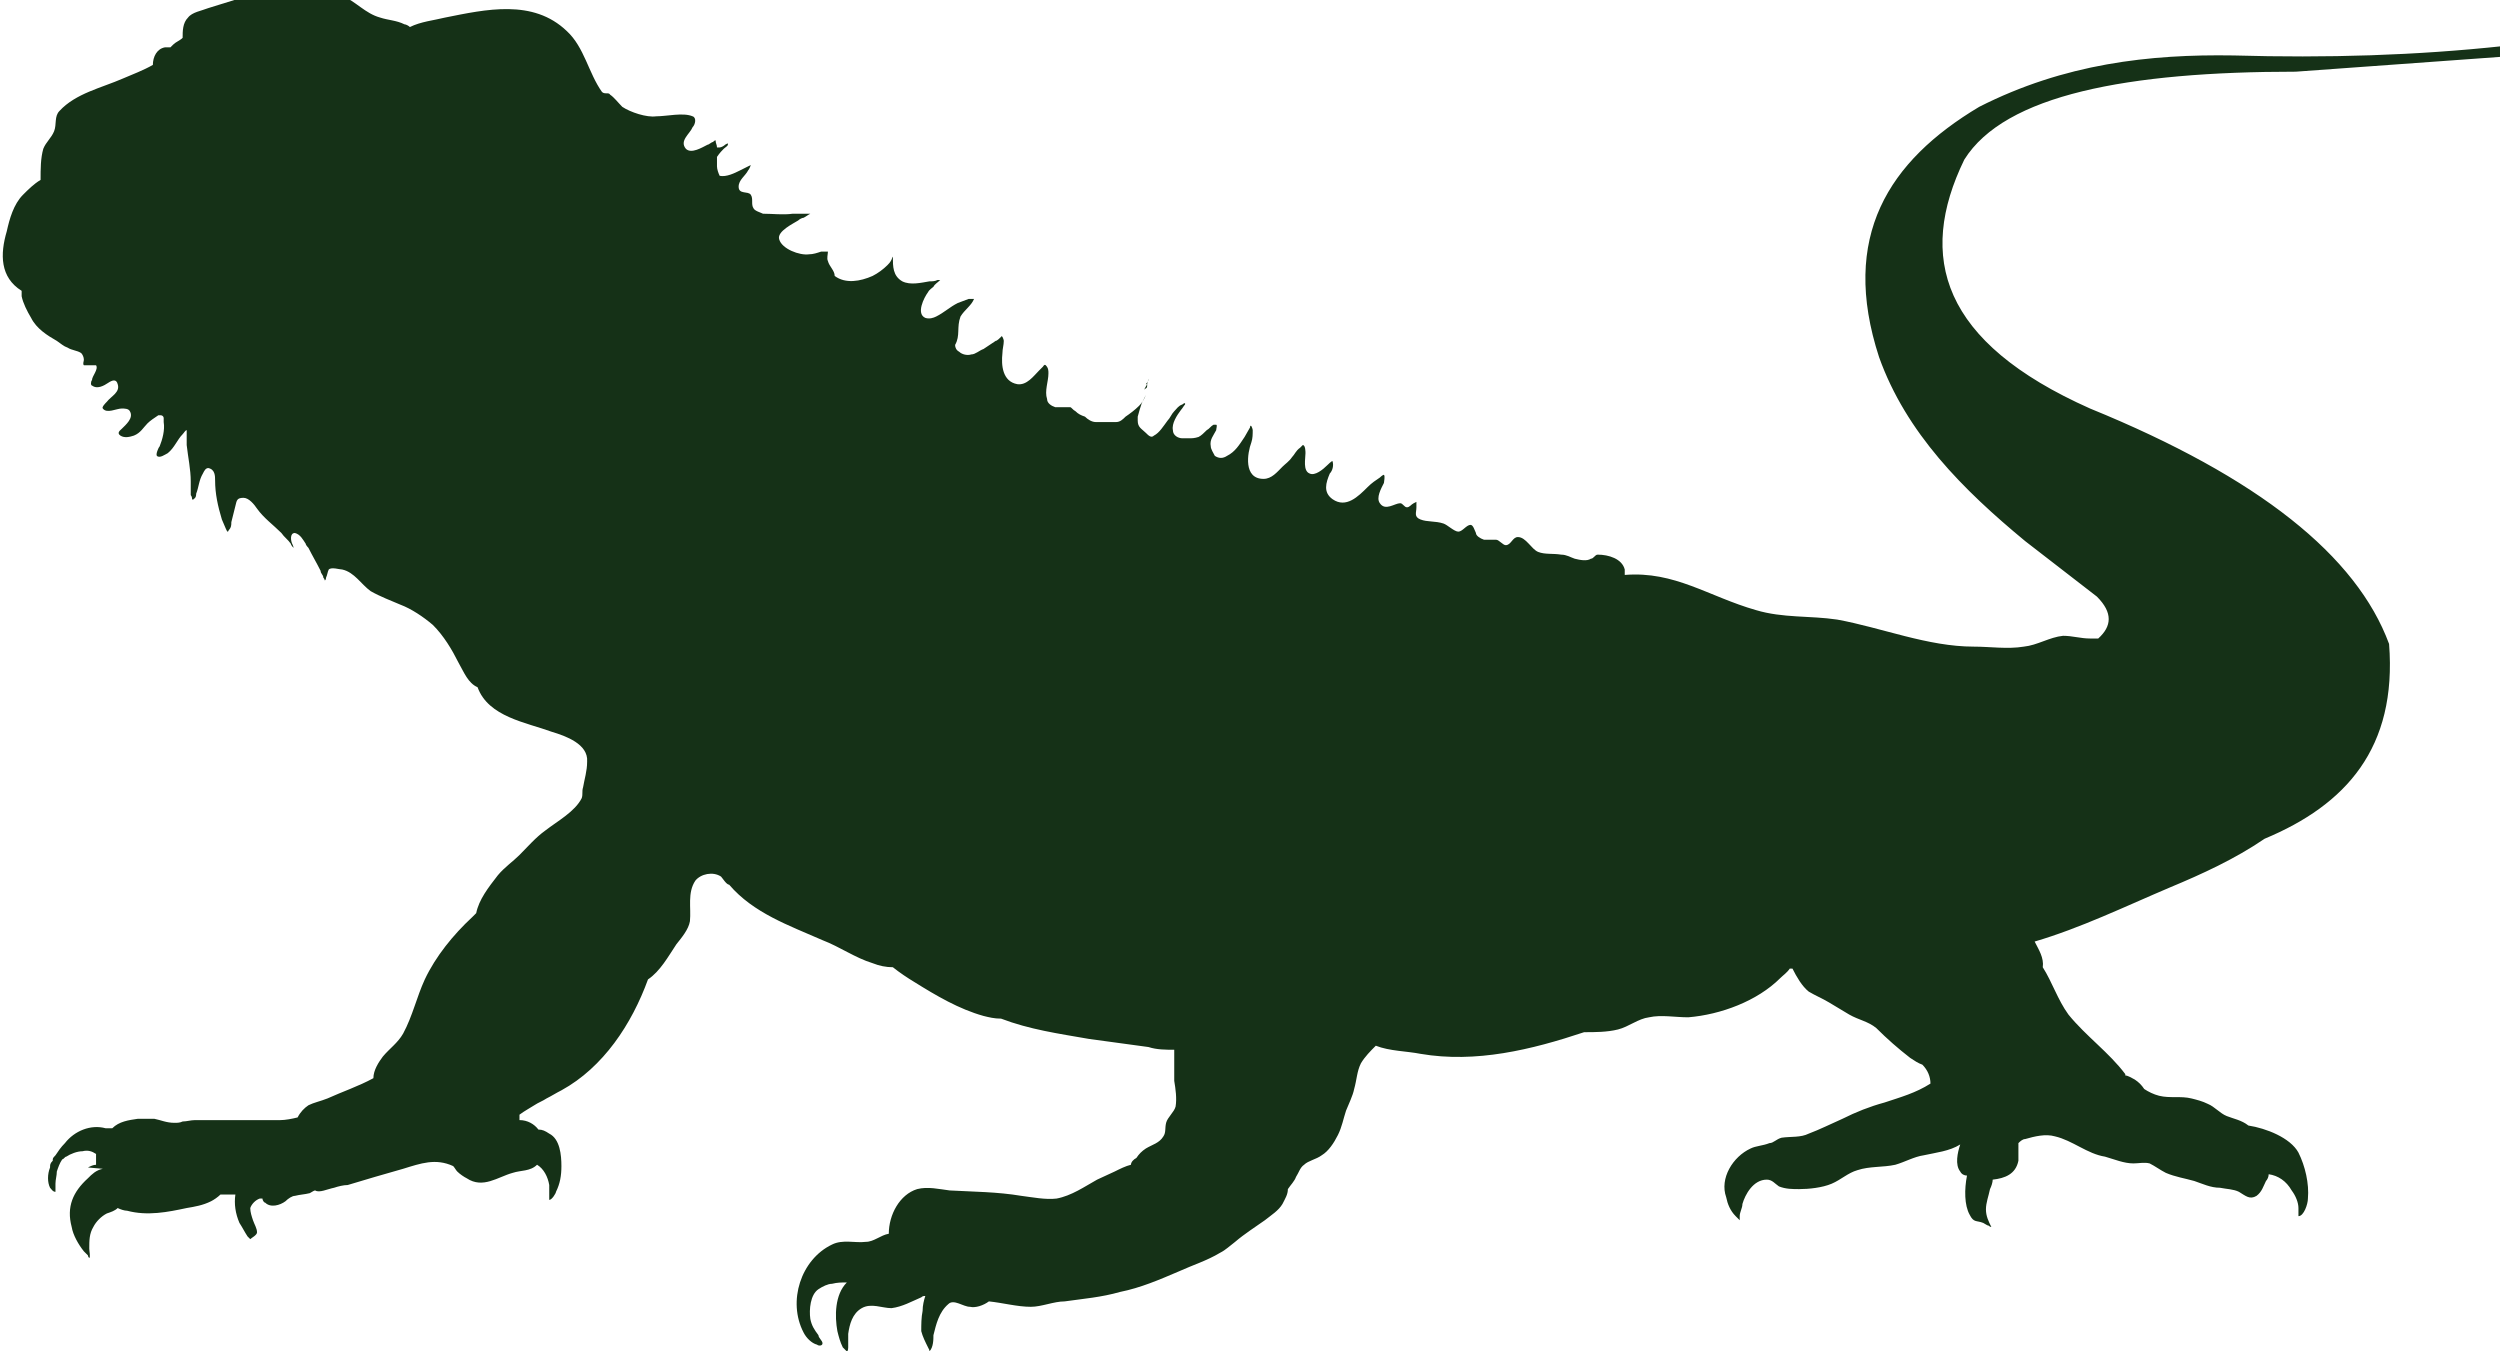 <?xml version="1.0" encoding="UTF-8"?>
<svg id="_コンテンツ" data-name="コンテンツ" xmlns="http://www.w3.org/2000/svg" version="1.1" viewBox="0 0 184.8 99.9">
  <defs>
    <style>
      .cls-1 {
        fill: #153117;
        fill-rule: evenodd;
        stroke-width: 0px;
      }
    </style>
  </defs>
  <path class="cls-1" d="M84.8,28.4c0,0,0-.2.1-.3,0,0,0,0,0-.1,0,0,0,0,0,0,0,.1-.1.3-.2.4h0ZM84.6,28.8c0-.1.1-.2.2-.4,0,0,0,0,0,.1,0,0,0,.2-.1.2ZM6.5,86.3c.2-.1.4-.2.6-.2,0-.3,0-.6,0-.8-.3-.2-.6-.3-1-.2-.4,0-.9.2-1.2.4-.1,0-.2.2-.3.2-.2.3-.3.6-.4.9,0,.3-.1.6-.1.9,0,.1,0,.2,0,.4,0,0,0,.2,0,.2-.2,0-.3-.2-.4-.3-.2-.4-.2-1,0-1.5,0-.2,0-.3.2-.5,0,0,0,0,0-.1,0-.1.1-.2.2-.3.2-.3.4-.6.7-.9,0,0,0,0,0,0,.7-.9,1.9-1.4,3-1.1,0,0,0,0,0,0,0,0,.3,0,.5,0,.5-.5,1.2-.6,1.9-.7.4,0,.8,0,1.2,0,.5.1.9.3,1.5.3.2,0,.4,0,.6-.1.3,0,.6-.1.9-.1.4,0,.7,0,1.1,0,.4,0,.7,0,1.1,0,.3,0,.6,0,.9,0,.5,0,1,0,1.4,0,.2,0,.5,0,.7,0,.4,0,.7,0,1.1,0,.4,0,.9-.1,1.3-.2,0,0,0,0,0,0,.2-.4.5-.7.8-.9.4-.2.9-.3,1.4-.5,1.1-.5,2.3-.9,3.4-1.5,0-.6.4-1.2.7-1.6.5-.6,1.1-1,1.5-1.7.7-1.3,1-2.7,1.6-4,.8-1.7,2.1-3.3,3.5-4.6,0,0,.2-.2.3-.3.2-1,.9-1.9,1.6-2.8.5-.6,1.1-1,1.6-1.5.6-.6,1.2-1.3,1.9-1.8.9-.7,2.2-1.4,2.7-2.4.1-.3,0-.5.1-.8.1-.6.3-1.2.3-1.9.1-1.3-1.6-1.9-2.6-2.2-1.9-.7-4.7-1.1-5.5-3.3-.7-.3-1-1.1-1.4-1.8-.5-1-1.1-2-1.9-2.8-.7-.6-1.6-1.2-2.4-1.5-.7-.3-1.5-.6-2.2-1-.7-.5-1.2-1.4-2.1-1.6-.2,0-.8-.2-1,0-.1.2-.1.4-.2.6,0,0,0,.2-.1.2,0,0,0-.1-.1-.2,0-.2-.2-.3-.2-.5-.3-.6-.6-1.1-.9-1.7,0,0-.2-.2-.2-.3-.2-.3-.4-.7-.8-.8-.4,0-.3.6-.2.8,0,0,.1.2.1.3,0,0,0,0,0,0,0,0,0,0,0,0,0,0-.2-.2-.2-.3-.2-.3-.5-.5-.7-.8-.6-.6-1.3-1.1-1.8-1.8-.2-.3-.6-.8-1-.8-.5,0-.5.2-.6.6-.1.4-.2.8-.3,1.2,0,.2,0,.4-.2.6,0,0,0,.1-.1.1,0,0-.1-.2-.1-.2-.1-.2-.2-.5-.3-.7-.3-1-.5-1.9-.5-2.9,0-.3,0-.8-.5-.9-.2,0-.3.2-.4.4-.3.5-.3,1-.5,1.5,0,.1,0,.3-.2.4,0,0,0,.1-.1,0,0,0,0-.2-.1-.3,0-.3,0-.7,0-1,0-.9-.2-1.8-.3-2.7,0-.4,0-.8,0-1.1-.1,0-.2.2-.3.3-.4.4-.6,1-1.1,1.4-.2.1-.6.4-.8.2-.1-.1.1-.6.2-.7.2-.5.4-1.2.3-1.8,0,0,0-.2,0-.3,0-.1-.1-.2-.2-.2,0,0-.1,0-.2,0-.3.2-.6.4-.8.6-.3.3-.5.7-1,.9-.3.1-.7.2-1,0-.3-.2,0-.4.1-.5.3-.3.9-.8.6-1.3-.1-.2-.4-.2-.6-.2-.4,0-1.1.4-1.4,0-.1-.1.2-.4.3-.5.3-.4,1-.7.8-1.3-.1-.4-.4-.3-.7-.1-.3.2-.8.5-1.2.2-.1,0-.1-.3,0-.4,0-.3.5-.8.3-1.1,0,0-.2,0-.3,0-.2,0-.5,0-.6,0-.1-.1,0-.3,0-.4,0-.2-.1-.4-.2-.5-.3-.2-.7-.2-1-.4-.3-.1-.5-.3-.8-.5-.7-.4-1.5-.9-1.9-1.7-.3-.5-.6-1.1-.7-1.6,0-.1,0-.3,0-.4-1.6-1-1.6-2.7-1.1-4.4.2-.9.5-2,1.2-2.7.4-.4.8-.8,1.3-1.1,0-.8,0-1.6.2-2.3.2-.5.6-.8.8-1.3.2-.5,0-1.1.4-1.5,1.2-1.3,3.1-1.7,4.7-2.4.7-.3,1.5-.6,2.2-1,0-.6.3-1.2.9-1.3.1,0,.3,0,.4,0,0,0,.1-.1.2-.2.2-.2.5-.3.7-.5,0-.5,0-1.1.4-1.5.3-.4,1-.5,1.5-.7,1-.3,1.9-.6,2.9-.9,1-.3,1.9,0,2.9-.1,1.4,0,2.7-.4,4.1.1,1,.4,1.7,1.3,2.8,1.6.6.2,1.2.2,1.8.5.1,0,.3.1.4.2.8-.4,1.8-.5,2.6-.7,3-.6,6.5-1.4,9,1,1.3,1.2,1.6,3.1,2.6,4.5.2.2.5,0,.6.2.3.2.6.6.9.9.6.4,1.8.8,2.5.7.8,0,2-.3,2.7,0,.3.1.2.6,0,.8-.2.5-1,1-.5,1.6.4.4,1.2-.1,1.6-.3.1,0,.3-.2.4-.2,0,0,.2-.2.2-.1,0,.2.1.3.1.5,0,0,.1,0,.2,0,.1,0,.3-.1.4-.2,0,0,.3-.2.2,0,0,.1-.2.2-.3.3-.1.1-.3.3-.5.6,0,.2,0,.5,0,.7,0,.2.1.5.2.7.5.1,1.1-.2,1.5-.4.2-.1.4-.2.6-.3,0,0,.2-.1.2-.1,0,0-.1.3-.2.4-.2.4-.7.7-.7,1.2,0,.6.7.3.9.6.2.3,0,.7.2,1,.1.2.5.3.7.4.7,0,1.5.1,2.2,0,.3,0,.6,0,.9,0,0,0,.2,0,.3,0,0,0,.2,0,.1,0-.2.1-.3.2-.5.3-.1,0-.3.1-.4.2-.3.2-1.6.8-1.4,1.4.2.7,1.5,1.2,2.2,1.1.3,0,.6-.1.9-.2,0,0,.2,0,.3,0,0,0,.2,0,.2,0,0,.2-.1.5,0,.7.1.4.5.7.5,1.1,0,0,0,0,0,0,.8.6,1.9.4,2.8,0,.4-.2.8-.5,1.1-.8.1-.1.2-.2.3-.4,0,0,.1-.3.1-.2,0,.7,0,1.4.7,1.8.6.3,1.4.1,2,0,.2,0,.4,0,.6-.1,0,0,.2,0,.2,0,0,0,.1,0,0,0-.2.2-.4.3-.5.5-.1.1-.3.2-.4.4-.3.4-.9,1.6-.2,1.9.3.1.6,0,.8-.1.6-.3,1-.7,1.6-1,.3-.1.5-.2.8-.3,0,0,.2,0,.3,0,0,0,.1,0,.1,0-.2.5-.7.8-1,1.3-.3.8,0,1.4-.4,2.1,0,.2.1.4.3.5.2.2.6.3.9.2.3,0,.6-.3.9-.4.3-.2.6-.4.9-.6.1,0,.3-.2.4-.3,0,0,0-.1.1,0,0,0,.1.2.1.3,0,.3-.1.6-.1.9-.1.9,0,2.1,1.1,2.3.7.1,1.2-.6,1.6-1,.1-.1.2-.2.3-.3,0,0,.1-.2.2-.1.2.2.2.4.2.6,0,.6-.3,1.3-.1,1.9,0,.3.3.5.6.6.2,0,.4,0,.7,0,.1,0,.2,0,.4,0,.1,0,.2.2.4.3.2.2.4.3.7.4.2.2.5.4.8.4.3,0,.5,0,.8,0,.2,0,.4,0,.7,0,.3,0,.5-.2.7-.4.3-.2.7-.5,1-.8.2-.2.4-.5.5-.8-.1.2-.2.4-.3.6-.1.3-.2.6-.3,1,0,.1,0,.2,0,.3,0,.5.3.6.6.9.2.2.4.4.6.2.4-.2.7-.7,1-1.1.2-.2.3-.5.5-.7.2-.2.3-.4.6-.5,0,0,.1-.1.2-.1,0,0,0,0,0,0,0,0,0,0,0,.1-.1.1-.2.3-.3.4-.3.4-.7,1-.6,1.5,0,.4.4.6.7.6.2,0,.3,0,.5,0,.2,0,.4,0,.7-.1.2-.1.4-.3.6-.5.2-.1.3-.3.5-.4,0,0,.1,0,.2,0,.1,0,0,.3,0,.4-.2.4-.5.7-.4,1.2,0,.2.2.5.3.7.3.2.6.2.9,0,.6-.3.9-.8,1.3-1.4.1-.2.3-.5.4-.7,0,0,0-.2.1-.1,0,0,.1.2.1.3,0,.3,0,.6-.1.9-.3.8-.6,2.7.9,2.7.6,0,1-.5,1.4-.9.2-.2.5-.4.7-.7.2-.2.3-.5.6-.7,0,0,.2-.2.2-.2.2,0,.2.5.2.6,0,.4-.2,1.3.3,1.5.4.2,1-.3,1.3-.6,0,0,.4-.4.4-.3.1.3,0,.7-.2.9-.3.7-.5,1.4.2,1.9,1,.7,1.9-.2,2.6-.9.3-.3.6-.5.9-.7,0,0,.2-.2.3-.2.1.1,0,.5,0,.6-.2.4-.6,1.1-.3,1.5.4.6,1.1,0,1.5,0,.2,0,.3.3.5.3.2,0,.3-.2.5-.3,0,0,.2-.1.2-.1,0,0,0,.3,0,.4,0,.4-.2.7.3.9.5.2,1.1.1,1.7.3.3.1.8.6,1.1.6.3,0,.6-.5.9-.5.2,0,.3.4.4.6,0,.2.3.4.6.5.3,0,.6,0,.9,0,.2,0,.5.4.7.4.4,0,.5-.6.9-.6.6,0,1,.9,1.5,1.1.5.2,1.1.1,1.7.2.4,0,.7.2,1,.3.4.1.9.2,1.2,0,.2,0,.3-.3.5-.3.8,0,1.8.3,2,1.1,0,.1,0,.3,0,.4,3.7-.3,6.2,1.6,9.7,2.6,2,.6,4,.4,6,.7,3.3.6,6.7,2,10.1,2,1.2,0,2.5.2,3.7,0,1-.1,1.9-.7,2.9-.8.7,0,1.3.2,2,.2.2,0,.4,0,.6,0,1-.9,1.1-1.9-.1-3.1l-5.3-4.1c-4.6-3.8-8.8-8-10.8-13.6-2.9-8.9.7-14.5,7.4-18.5,6.3-3.2,12.6-3.9,18.8-3.8,6.9.2,13.5,0,20-.7,0,0,.2,0,.2.1h0c0,.2,0,.4,0,.5s-.2.2-.4.2l-15.2,1.1c-12.4,0-21.5,1.7-24.5,6.5-3.5,7.2-1.7,13.5,9.3,18.4,12.5,5.1,19.7,10.9,22.1,17.4.6,7.7-3.2,11.9-9.2,14.4-2.2,1.5-4.6,2.6-7,3.6-3.3,1.4-6.6,3-10,4,.3.6.7,1.2.6,1.9.7,1.1,1.1,2.4,1.9,3.5,1.3,1.6,3,2.8,4.2,4.4,0,0,0,0,0,.1.2,0,.5.2.7.3.3.2.5.4.7.7.3.2.7.4,1.1.5.8.2,1.6,0,2.4.2.4.1.8.2,1.2.4.5.2.9.7,1.4.9.5.2,1.1.3,1.6.7,1.3.2,3.1.9,3.7,2,.5,1,.8,2.3.7,3.4,0,.4-.3,1.3-.7,1.3,0,0,0-.6,0-.6,0-.4-.2-.9-.5-1.3-.4-.7-1-1.1-1.7-1.2,0,.2-.1.4-.2.5-.2.4-.3.8-.7,1.1-.5.3-.8,0-1.3-.3-.4-.2-.9-.2-1.4-.3-.7,0-1.3-.3-1.9-.5-.7-.2-1.4-.3-2.1-.6-.4-.2-.8-.5-1.2-.7-.4-.1-.8,0-1.2,0-.7,0-1.4-.3-2.1-.5h0c-1.3-.2-2.4-1.2-3.7-1.5-.7-.2-1.5,0-2.2.2-.2,0-.4.2-.5.3,0,.4,0,.9,0,1.3-.2,1-1,1.3-1.9,1.4,0,.2-.1.5-.2.7-.1.5-.3,1-.3,1.5,0,.5.2.9.4,1.3,0,0-.1,0-.2-.1-.1,0-.2-.1-.4-.2-.5-.2-.7,0-1-.6-.4-.7-.4-1.9-.2-2.9-.2,0-.4-.1-.5-.3-.4-.5-.2-1.4,0-2-.8.5-1.8.6-2.7.8-.7.1-1.4.5-2.1.7-.9.2-1.9.1-2.8.4-.7.2-1.2.7-1.9,1-.7.3-1.7.4-2.4.4-.5,0-1,0-1.5-.2-.3-.2-.5-.5-.9-.5-1,0-1.6,1.1-1.8,1.8,0,.3-.2.6-.2.9,0,0,0,.2,0,.3,0,0-.3-.3-.3-.3-.4-.4-.6-.9-.7-1.4-.5-1.4.5-3,1.8-3.6.4-.2.9-.2,1.4-.4.3,0,.5-.3.9-.4.7-.1,1.4,0,2-.3.8-.3,1.6-.7,2.5-1.1,1-.5,2-.9,3.1-1.2,1.2-.4,2.3-.7,3.4-1.4,0-.5-.2-1-.6-1.4-.3-.1-.6-.3-.9-.5-.9-.7-1.7-1.4-2.5-2.2-.6-.5-1.3-.6-2-1-.5-.3-1-.6-1.5-.9-.5-.3-1-.5-1.5-.8-.5-.4-.9-1.1-1.2-1.7,0,0-.1,0-.2,0-.2.3-.5.5-.7.7-1.7,1.7-4.4,2.7-6.8,2.9-1,0-2-.2-2.9,0-.8.1-1.5.7-2.3.9-.8.2-1.7.2-2.5.2-3.9,1.3-8,2.3-12.1,1.6-1-.2-2.3-.2-3.3-.6-.4.4-.8.8-1.1,1.3-.3.6-.3,1.2-.5,1.9-.1.5-.4,1.1-.6,1.6-.2.6-.3,1.2-.6,1.8-.3.6-.7,1.2-1.2,1.5-.4.3-1,.4-1.3.7-.3.2-.4.6-.6.9-.1.3-.4.6-.6.9,0,.4-.2.7-.4,1.1-.3.5-.8.8-1.3,1.2-.7.5-1.5,1-2.2,1.6-.4.3-.7.6-1.1.8-1,.6-2,.9-3.1,1.4-1.4.6-2.8,1.2-4.3,1.5-1.4.4-2.7.5-4.1.7-.8,0-1.7.4-2.5.4-1,0-2.1-.3-3.1-.4-.4.3-1,.5-1.4.4-.5,0-1.2-.6-1.6-.2-.7.6-.9,1.5-1.1,2.3,0,.3,0,.9-.3,1.2,0,0,0,0,0-.1,0,0-.1-.2-.1-.2-.2-.4-.4-.8-.5-1.2,0-.5,0-1,.1-1.5,0-.4.1-.8.2-1.1-.1,0-.2,0-.3.1-.7.3-1.4.7-2.2.8-.7,0-1.5-.4-2.2,0-.7.4-.9,1.2-1,1.9,0,.3,0,.7,0,1,0,0,0,.3-.1.3,0,0-.3-.3-.3-.3-.2-.4-.3-.8-.4-1.2-.2-1.1-.2-2.7.7-3.6-.4,0-.7,0-1.1.1-.3,0-.7.2-1,.4-.6.4-.7,1.5-.6,2.2.1.5.3.8.6,1.2,0,.2.3.4.3.6,0,.2-.3.2-.4.1-.4-.1-.8-.5-1-.9-1.2-2.3-.2-5.4,2.1-6.5.8-.4,1.7-.1,2.5-.2.6,0,1.1-.5,1.7-.6,0,0,0,0,0,0,0-1.4.8-2.9,2.1-3.3.8-.2,1.6,0,2.4.1,1.8.1,3.5.1,5.3.4.8.1,1.8.3,2.6.2,1.1-.2,2.1-.9,3-1.4.4-.2.9-.4,1.3-.6.4-.2.8-.4,1.2-.5,0-.2.2-.4.4-.5.2-.3.4-.5.7-.7.5-.3,1-.4,1.3-.9.2-.3.1-.6.2-1,.1-.4.6-.8.7-1.2.1-.6,0-1.3-.1-1.9,0-.8,0-1.5,0-2.3-.6,0-1.3,0-1.9-.2-1.5-.2-2.9-.4-4.4-.6-2.3-.4-4.4-.7-6.5-1.5-.5,0-.9-.1-1.3-.2-1.8-.5-3.5-1.5-5.1-2.5-.5-.3-1.1-.7-1.6-1.1-.5,0-1-.1-1.5-.3-1.3-.4-2.4-1.2-3.7-1.7-2.5-1.1-5.1-2-6.9-4.1-.2,0-.5-.5-.6-.6-.6-.4-1.5-.2-1.9.3-.6.9-.3,2-.4,3-.1.6-.6,1.2-1,1.7-.6.9-1.2,2-2.1,2.6-1.2,3.3-3.3,6.5-6.4,8.2-.4.2-.7.4-1.1.6-.3.2-.6.3-.9.5-.3.2-.7.4-1.1.7,0,.1,0,.3,0,.4.6,0,1.1.3,1.4.7.3,0,.5.1.8.3.8.4.9,1.6.9,2.4,0,.7-.1,1.3-.4,1.9,0,.1-.3.6-.5.6,0,0,0,0,0,0,0,0,0-.2,0-.3,0-.3,0-.5,0-.8-.1-.6-.4-1.2-.9-1.5-.5.5-1.2.4-1.8.6-1.1.3-2.2,1.2-3.4.4-.2-.1-.5-.3-.7-.5-.1-.1-.2-.3-.3-.4h0c-1.3-.6-2.4-.2-3.7.2-1.4.4-2.8.8-4.1,1.2-.3,0-.7.1-1,.2-.5.1-1.1.4-1.4.2-.1,0-.2.1-.4.2-.4.1-.7.1-1.1.2-.2,0-.5.2-.7.4-.4.3-1.1.5-1.5.1-.1,0-.2-.2-.2-.3,0,0-.1,0-.2,0-.3.1-.6.4-.7.7,0,.3.1.6.2.9.1.3.3.6.3.9,0,.2-.4.4-.5.5,0,0,0,0,0,0,0,0-.1-.1-.2-.2-.2-.3-.4-.7-.6-1-.3-.7-.4-1.4-.3-2.1-.4,0-.8,0-1.1,0-.2.2-.5.4-.7.5-.6.3-1.2.4-1.8.5-1.4.3-2.9.6-4.4.2-.2,0-.5-.1-.7-.2-.2.2-.5.3-.8.4-.4.2-.8.6-1,1-.3.5-.3,1-.3,1.6,0,.2.1.6,0,.7,0,0-.1-.1-.1-.2,0,0-.2-.2-.3-.3-.4-.5-.8-1.2-.9-1.8-.4-1.5.1-2.6,1.2-3.6.3-.3.6-.6,1.1-.7,0,0,0,0,0,0,0,0,.1,0,.2,0,0,0-.1,0-.2,0h0ZM118.9,43.4s0,0,0,0h0s0,0,0,0h0Z"/>
</svg>